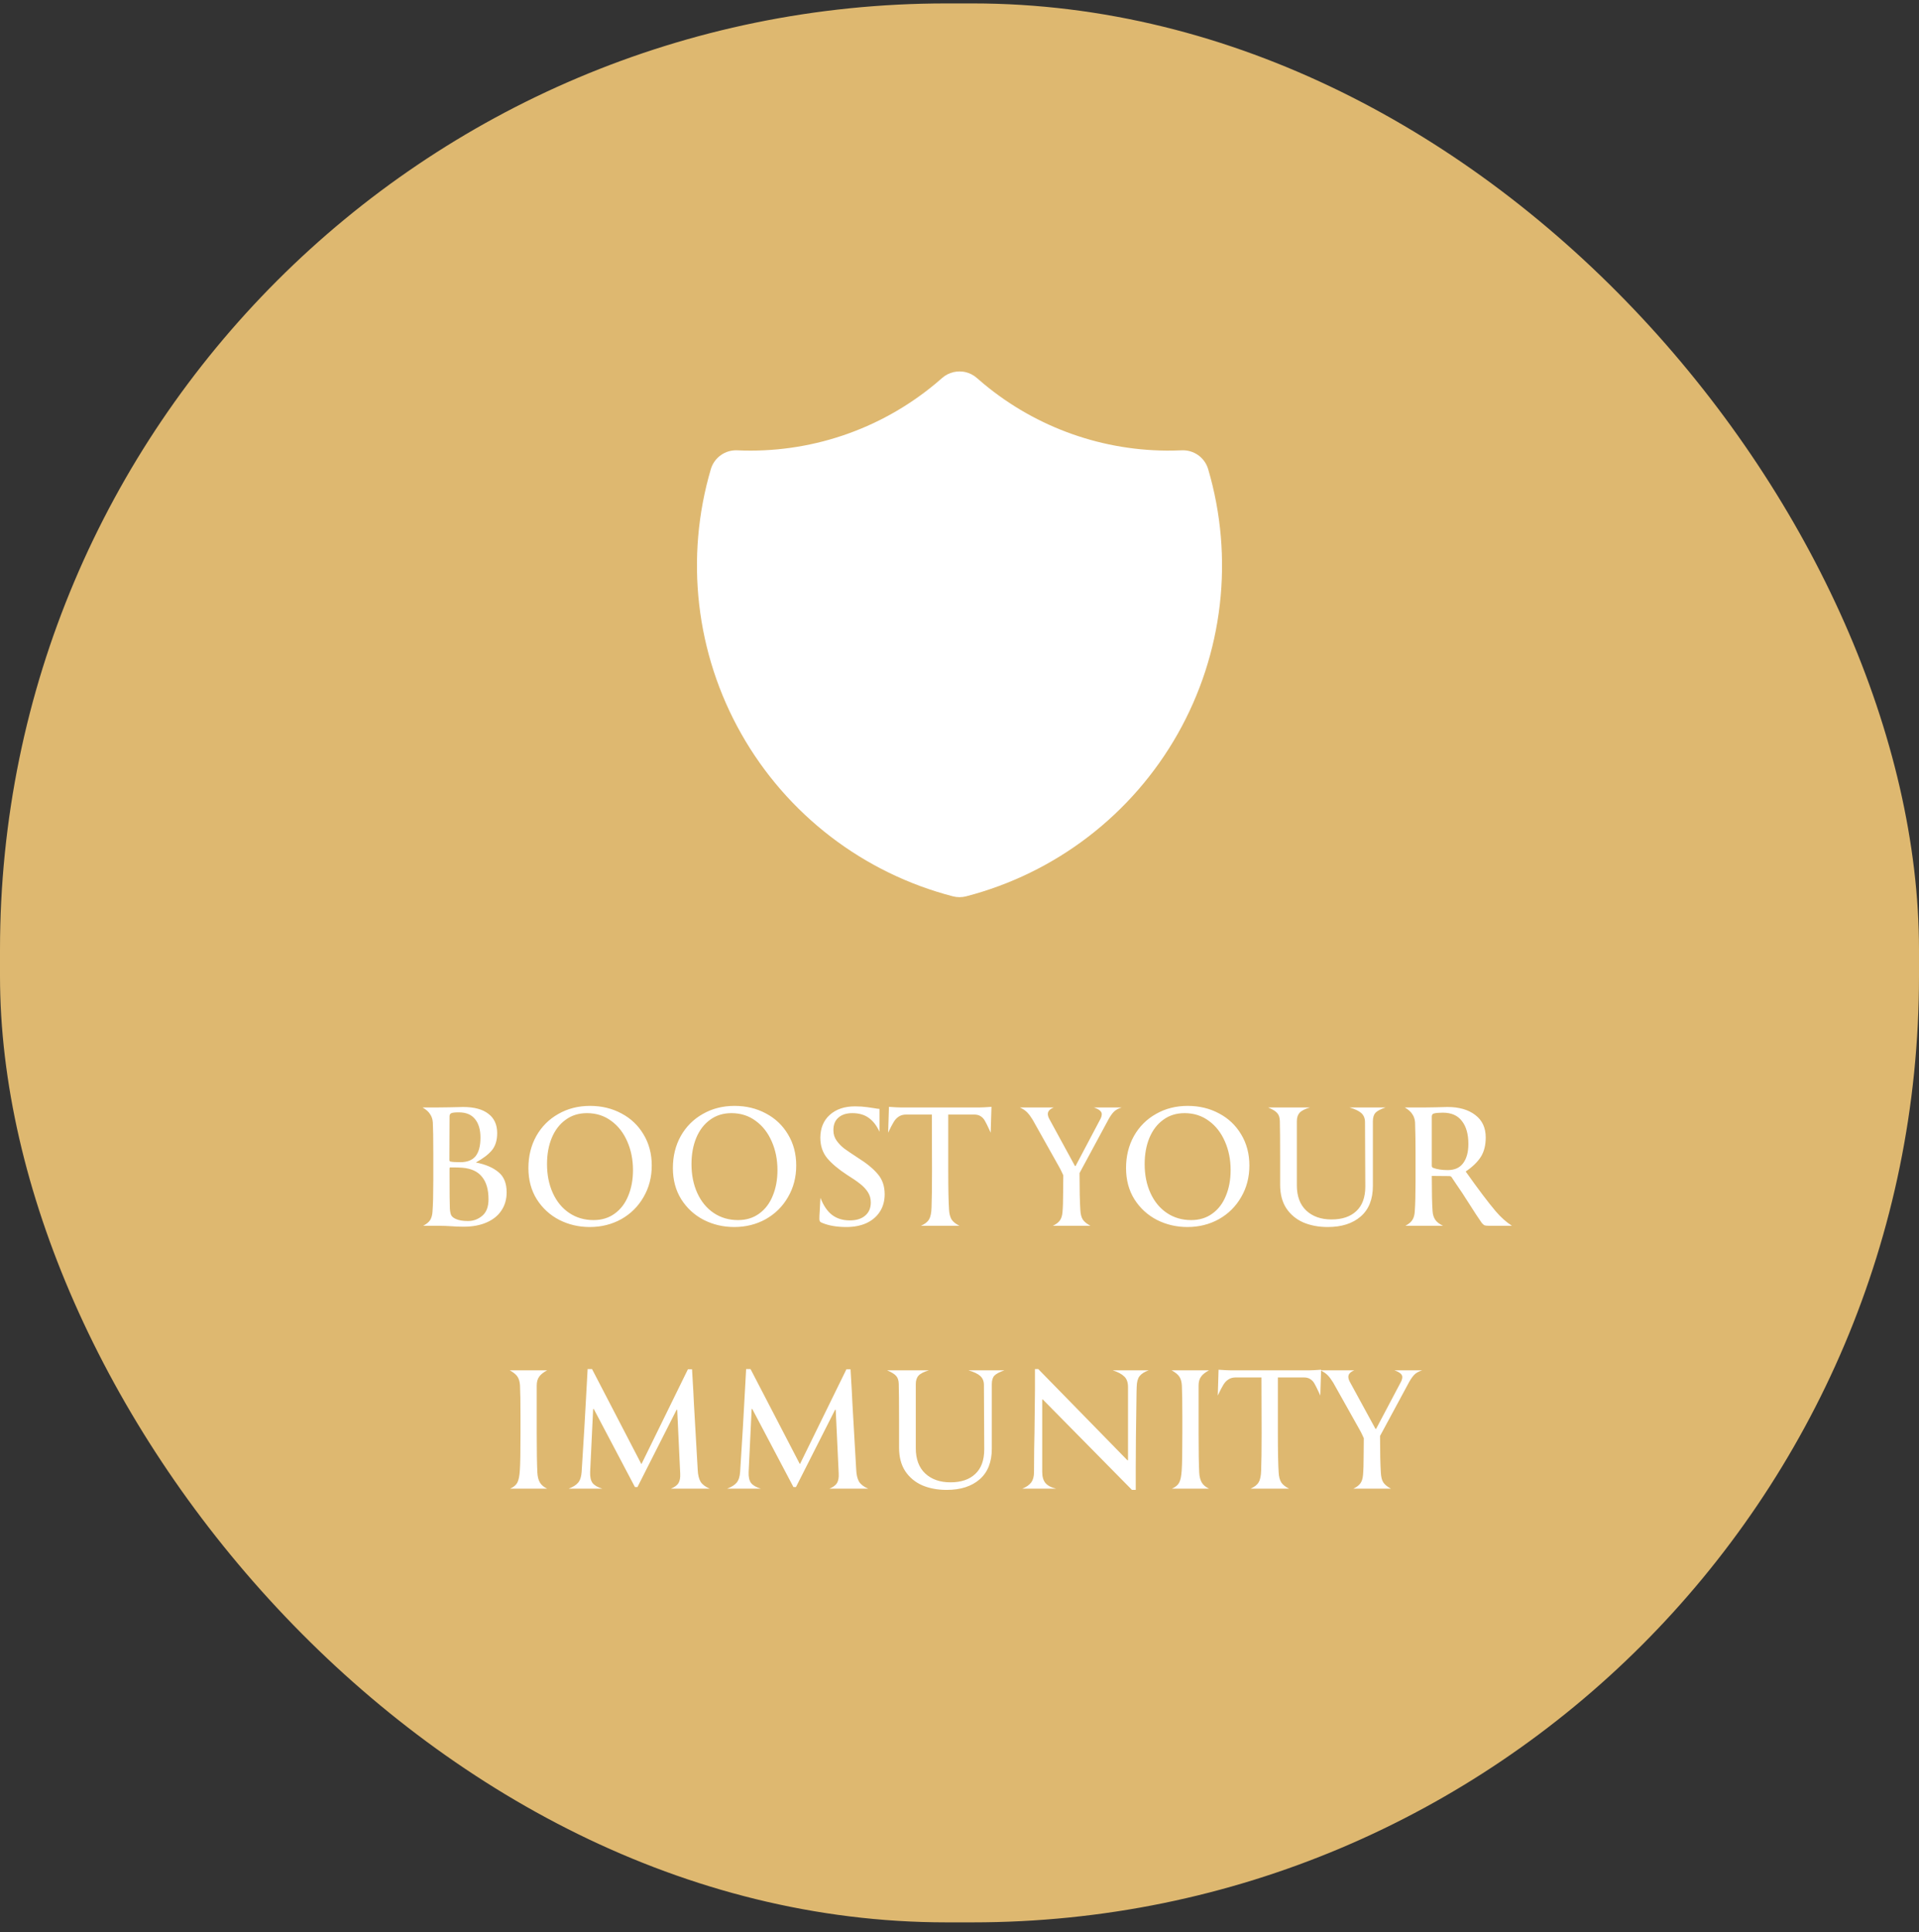 <svg xmlns="http://www.w3.org/2000/svg" width="146" height="147" viewBox="0 0 146 147" fill="none"><rect x="0" y="0" width="146" height="147" fill="#333333" stroke="none"/><rect y="0.26" width="146" height="146" rx="72" fill="#DEB870"></rect><path d="M72.769 28.274L72.997 28.26L73.233 28.274L73.351 28.29L73.473 28.316L73.695 28.384C73.848 28.441 73.994 28.516 74.129 28.608L74.337 28.772L74.847 29.208C78.882 32.559 83.981 34.359 89.225 34.282L89.909 34.262C90.356 34.242 90.797 34.372 91.162 34.632C91.526 34.892 91.793 35.267 91.919 35.696C92.902 39.039 93.203 42.546 92.803 46.007C92.404 49.469 91.313 52.815 89.595 55.847C87.877 58.879 85.568 61.534 82.803 63.656C80.039 65.777 76.876 67.321 73.503 68.196C73.174 68.281 72.828 68.281 72.499 68.196C69.126 67.321 65.963 65.777 63.198 63.656C60.434 61.535 58.124 58.879 56.406 55.847C54.687 52.816 53.596 49.47 53.197 46.008C52.798 42.546 53.098 39.039 54.081 35.696C54.207 35.267 54.474 34.892 54.838 34.632C55.203 34.372 55.644 34.242 56.091 34.262C61.566 34.512 66.937 32.71 71.153 29.208L71.679 28.758L71.871 28.608C72.006 28.516 72.152 28.441 72.305 28.384L72.529 28.316C72.607 28.297 72.689 28.283 72.769 28.274Z" fill="white"></path><path d="M35.27 93.332C34.966 93.332 34.658 93.32 34.346 93.296C34.25 93.296 34.094 93.288 33.878 93.272C33.662 93.264 33.462 93.26 33.278 93.26H32.198C32.446 93.132 32.622 92.988 32.726 92.828C32.83 92.66 32.89 92.444 32.906 92.18C32.946 91.66 32.966 90.872 32.966 89.816V87.704C32.966 86.64 32.954 85.872 32.93 85.4C32.914 85.16 32.846 84.952 32.726 84.776C32.614 84.592 32.422 84.42 32.15 84.26H33.194L34.19 84.248C34.654 84.232 35.002 84.224 35.234 84.224C36.074 84.224 36.714 84.396 37.154 84.74C37.602 85.076 37.826 85.568 37.826 86.216C37.826 86.76 37.69 87.196 37.418 87.524C37.146 87.844 36.746 88.148 36.218 88.436V88.448C36.946 88.592 37.514 88.836 37.922 89.18C38.338 89.516 38.546 90.028 38.546 90.716C38.546 91.244 38.414 91.704 38.15 92.096C37.894 92.488 37.518 92.792 37.022 93.008C36.534 93.224 35.95 93.332 35.27 93.332ZM35.006 88.424C35.542 88.424 35.934 88.272 36.182 87.968C36.43 87.656 36.554 87.184 36.554 86.552C36.554 85.944 36.414 85.472 36.134 85.136C35.862 84.8 35.454 84.632 34.91 84.632C34.622 84.632 34.434 84.652 34.346 84.692C34.25 84.732 34.202 84.812 34.202 84.932L34.19 88.244C34.19 88.324 34.218 88.368 34.274 88.376C34.426 88.408 34.67 88.424 35.006 88.424ZM35.606 92.9C36.014 92.9 36.374 92.768 36.686 92.504C37.006 92.24 37.166 91.82 37.166 91.244C37.166 90.508 37.002 89.94 36.674 89.54C36.354 89.132 35.854 88.9 35.174 88.844C34.982 88.828 34.678 88.82 34.262 88.82C34.222 88.82 34.202 88.848 34.202 88.904V89.264C34.202 90.776 34.21 91.672 34.226 91.952C34.242 92.184 34.278 92.356 34.334 92.468C34.398 92.58 34.514 92.672 34.682 92.744C34.906 92.848 35.214 92.9 35.606 92.9ZM44.87 93.356C44.038 93.356 43.266 93.176 42.554 92.816C41.842 92.448 41.27 91.924 40.838 91.244C40.414 90.564 40.202 89.772 40.202 88.868C40.202 87.964 40.402 87.152 40.802 86.432C41.21 85.712 41.77 85.152 42.482 84.752C43.194 84.344 43.998 84.14 44.894 84.14C45.774 84.14 46.57 84.332 47.282 84.716C47.994 85.092 48.554 85.624 48.962 86.312C49.378 87 49.586 87.788 49.586 88.676C49.586 89.564 49.378 90.364 48.962 91.076C48.554 91.788 47.99 92.348 47.27 92.756C46.55 93.156 45.75 93.356 44.87 93.356ZM45.158 92.828C45.782 92.828 46.318 92.664 46.766 92.336C47.222 92.008 47.566 91.556 47.798 90.98C48.038 90.404 48.158 89.752 48.158 89.024C48.158 88.232 48.014 87.508 47.726 86.852C47.438 86.188 47.03 85.664 46.502 85.28C45.974 84.888 45.358 84.692 44.654 84.692C44.03 84.692 43.49 84.86 43.034 85.196C42.578 85.524 42.226 85.984 41.978 86.576C41.738 87.16 41.618 87.824 41.618 88.568C41.618 89.392 41.766 90.128 42.062 90.776C42.358 91.424 42.774 91.928 43.31 92.288C43.846 92.648 44.462 92.828 45.158 92.828ZM55.862 93.356C55.03 93.356 54.258 93.176 53.546 92.816C52.834 92.448 52.262 91.924 51.83 91.244C51.406 90.564 51.194 89.772 51.194 88.868C51.194 87.964 51.394 87.152 51.794 86.432C52.202 85.712 52.762 85.152 53.474 84.752C54.186 84.344 54.99 84.14 55.886 84.14C56.766 84.14 57.562 84.332 58.274 84.716C58.986 85.092 59.546 85.624 59.954 86.312C60.37 87 60.578 87.788 60.578 88.676C60.578 89.564 60.37 90.364 59.954 91.076C59.546 91.788 58.982 92.348 58.262 92.756C57.542 93.156 56.742 93.356 55.862 93.356ZM56.15 92.828C56.774 92.828 57.31 92.664 57.758 92.336C58.214 92.008 58.558 91.556 58.79 90.98C59.03 90.404 59.15 89.752 59.15 89.024C59.15 88.232 59.006 87.508 58.718 86.852C58.43 86.188 58.022 85.664 57.494 85.28C56.966 84.888 56.35 84.692 55.646 84.692C55.022 84.692 54.482 84.86 54.026 85.196C53.57 85.524 53.218 85.984 52.97 86.576C52.73 87.16 52.61 87.824 52.61 88.568C52.61 89.392 52.758 90.128 53.054 90.776C53.35 91.424 53.766 91.928 54.302 92.288C54.838 92.648 55.454 92.828 56.15 92.828ZM64.391 93.356C63.655 93.356 63.035 93.248 62.531 93.032C62.451 93 62.399 92.964 62.375 92.924C62.351 92.876 62.339 92.812 62.339 92.732C62.339 92.58 62.347 92.396 62.363 92.18C62.379 91.956 62.391 91.732 62.399 91.508L62.423 91.136C62.647 91.72 62.939 92.152 63.299 92.432C63.667 92.712 64.119 92.852 64.655 92.852C65.151 92.852 65.539 92.732 65.819 92.492C66.107 92.252 66.251 91.916 66.251 91.484C66.251 91.188 66.175 90.924 66.023 90.692C65.871 90.46 65.675 90.252 65.435 90.068C65.195 89.876 64.863 89.648 64.439 89.384C63.791 88.96 63.291 88.54 62.939 88.124C62.587 87.7 62.411 87.176 62.411 86.552C62.419 85.824 62.659 85.248 63.131 84.824C63.611 84.392 64.251 84.176 65.051 84.176C65.387 84.176 65.695 84.196 65.975 84.236C66.255 84.276 66.419 84.3 66.467 84.308C66.683 84.348 66.831 84.368 66.911 84.368V86.108C66.703 85.644 66.431 85.292 66.095 85.052C65.767 84.812 65.351 84.692 64.847 84.692C64.391 84.692 64.035 84.808 63.779 85.04C63.523 85.264 63.399 85.588 63.407 86.012C63.407 86.292 63.487 86.548 63.647 86.78C63.807 87.004 63.999 87.204 64.223 87.38C64.455 87.548 64.803 87.784 65.267 88.088C65.923 88.496 66.427 88.908 66.779 89.324C67.131 89.732 67.307 90.244 67.307 90.86C67.307 91.364 67.187 91.804 66.947 92.18C66.707 92.556 66.367 92.848 65.927 93.056C65.487 93.256 64.975 93.356 64.391 93.356ZM70.068 93.26C70.364 93.132 70.568 92.972 70.68 92.78C70.8 92.58 70.864 92.272 70.872 91.856C70.896 91.232 70.908 90.3 70.908 89.06C70.908 87.116 70.904 85.696 70.896 84.8H68.94C68.716 84.8 68.528 84.852 68.376 84.956C68.224 85.052 68.092 85.196 67.98 85.388C67.868 85.572 67.732 85.836 67.572 86.18L67.632 84.212C68.048 84.244 68.36 84.26 68.568 84.26H74.496C74.704 84.26 75.016 84.244 75.432 84.212L75.372 86.18L75.264 85.94C75.12 85.628 75.008 85.404 74.928 85.268C74.848 85.124 74.744 85.012 74.616 84.932C74.488 84.844 74.324 84.8 74.124 84.8H72.144V89.06C72.144 90.452 72.164 91.444 72.204 92.036C72.22 92.34 72.284 92.588 72.396 92.78C72.516 92.964 72.716 93.124 72.996 93.26H70.068ZM80.104 93.26C80.344 93.148 80.52 93.016 80.632 92.864C80.744 92.712 80.812 92.5 80.836 92.228C80.868 91.868 80.884 91.36 80.884 90.704L80.896 89.42C80.752 89.1 80.636 88.868 80.548 88.724L78.568 85.196C78.432 84.972 78.296 84.788 78.16 84.644C78.024 84.5 77.836 84.372 77.596 84.26H80.176C79.872 84.38 79.72 84.544 79.72 84.752C79.72 84.864 79.756 84.988 79.828 85.124L81.784 88.712H81.832L83.728 85.124C83.792 84.996 83.824 84.876 83.824 84.764C83.824 84.564 83.624 84.396 83.224 84.26H85.336C85.08 84.34 84.884 84.448 84.748 84.584C84.62 84.712 84.488 84.896 84.352 85.136L82.132 89.252C82.132 90.5 82.152 91.428 82.192 92.036C82.208 92.372 82.272 92.624 82.384 92.792C82.496 92.96 82.688 93.116 82.96 93.26H80.104ZM90.339 93.356C89.507 93.356 88.735 93.176 88.023 92.816C87.311 92.448 86.739 91.924 86.307 91.244C85.883 90.564 85.671 89.772 85.671 88.868C85.671 87.964 85.871 87.152 86.271 86.432C86.679 85.712 87.239 85.152 87.951 84.752C88.663 84.344 89.467 84.14 90.363 84.14C91.243 84.14 92.039 84.332 92.751 84.716C93.463 85.092 94.023 85.624 94.431 86.312C94.847 87 95.055 87.788 95.055 88.676C95.055 89.564 94.847 90.364 94.431 91.076C94.023 91.788 93.459 92.348 92.739 92.756C92.019 93.156 91.219 93.356 90.339 93.356ZM90.627 92.828C91.251 92.828 91.787 92.664 92.235 92.336C92.691 92.008 93.035 91.556 93.267 90.98C93.507 90.404 93.627 89.752 93.627 89.024C93.627 88.232 93.483 87.508 93.195 86.852C92.907 86.188 92.499 85.664 91.971 85.28C91.443 84.888 90.827 84.692 90.123 84.692C89.499 84.692 88.959 84.86 88.503 85.196C88.047 85.524 87.695 85.984 87.447 86.576C87.207 87.16 87.087 87.824 87.087 88.568C87.087 89.392 87.235 90.128 87.531 90.776C87.827 91.424 88.243 91.928 88.779 92.288C89.315 92.648 89.931 92.828 90.627 92.828ZM101.019 93.356C100.323 93.356 99.703 93.24 99.159 93.008C98.615 92.768 98.183 92.408 97.862 91.928C97.55 91.448 97.394 90.852 97.394 90.14V87.98C97.394 86.724 97.386 85.824 97.371 85.28C97.362 85.024 97.299 84.828 97.178 84.692C97.058 84.548 96.826 84.404 96.483 84.26H99.662C99.278 84.372 99.014 84.508 98.871 84.668C98.734 84.82 98.666 85.036 98.666 85.316V90.176C98.666 91.016 98.906 91.66 99.386 92.108C99.867 92.556 100.507 92.78 101.307 92.78C102.115 92.78 102.743 92.568 103.191 92.144C103.647 91.72 103.875 91.096 103.875 90.272C103.875 89.184 103.871 88.372 103.863 87.836L103.851 85.376C103.851 85.088 103.759 84.86 103.575 84.692C103.391 84.524 103.091 84.38 102.675 84.26H105.411C105.035 84.388 104.779 84.524 104.643 84.668C104.515 84.812 104.451 85.028 104.451 85.316V90.224C104.451 91.24 104.143 92.016 103.527 92.552C102.911 93.088 102.075 93.356 101.019 93.356ZM106.928 93.26C107.184 93.124 107.36 92.976 107.456 92.816C107.56 92.656 107.62 92.444 107.636 92.18C107.676 91.66 107.696 90.872 107.696 89.816V87.704C107.696 86.872 107.684 86.104 107.66 85.4C107.644 85.16 107.576 84.952 107.456 84.776C107.344 84.592 107.152 84.42 106.88 84.26H108.356L109.208 84.248C109.624 84.232 109.928 84.224 110.12 84.224C111.008 84.224 111.716 84.428 112.244 84.836C112.772 85.236 113.036 85.804 113.036 86.54C113.036 87.132 112.912 87.624 112.664 88.016C112.416 88.408 112.032 88.78 111.512 89.132C112.464 90.476 113.228 91.488 113.804 92.168C114.188 92.616 114.596 92.98 115.028 93.26H113.252C113.116 93.26 113.012 93.248 112.94 93.224C112.876 93.192 112.808 93.132 112.736 93.044C112.56 92.804 112.18 92.224 111.596 91.304C111.404 90.992 111.136 90.588 110.792 90.092L110.432 89.552C110.392 89.504 110.332 89.48 110.252 89.48L108.932 89.468C108.932 90.724 108.952 91.616 108.992 92.144C109.008 92.408 109.076 92.628 109.196 92.804C109.316 92.98 109.512 93.132 109.784 93.26H106.928ZM110.144 89.024C110.672 89.024 111.064 88.848 111.32 88.496C111.584 88.144 111.716 87.656 111.716 87.032C111.716 86.288 111.552 85.708 111.224 85.292C110.904 84.868 110.42 84.656 109.772 84.656C109.476 84.656 109.252 84.676 109.1 84.716C108.988 84.74 108.932 84.82 108.932 84.956V88.688C108.932 88.776 108.968 88.832 109.04 88.856C109.336 88.968 109.704 89.024 110.144 89.024ZM38.807 113.26C39.071 113.148 39.255 112.996 39.359 112.804C39.463 112.604 39.527 112.288 39.551 111.856C39.583 111.44 39.599 110.508 39.599 109.06V107.728C39.599 106.688 39.587 105.916 39.563 105.412C39.547 105.132 39.483 104.908 39.371 104.74C39.259 104.572 39.063 104.412 38.783 104.26H41.627C41.339 104.412 41.135 104.576 41.015 104.752C40.895 104.92 40.835 105.144 40.835 105.424V109.06C40.835 110.412 40.851 111.404 40.883 112.036C40.899 112.348 40.963 112.6 41.075 112.792C41.187 112.984 41.371 113.14 41.627 113.26H38.807ZM43.267 113.26C43.603 113.132 43.843 112.98 43.987 112.804C44.139 112.62 44.227 112.348 44.251 111.988C44.411 109.5 44.527 107.548 44.599 106.132L44.707 104.164H45.043L48.787 111.376H48.811L52.339 104.176H52.651L52.747 105.832L52.795 106.804L53.083 111.832C53.099 112.208 53.171 112.508 53.299 112.732C53.435 112.948 53.667 113.124 53.995 113.26H51.043C51.323 113.148 51.515 113.008 51.619 112.84C51.723 112.664 51.767 112.424 51.751 112.12L51.523 107.26H51.475L48.499 113.14H48.307L45.175 107.2H45.127L44.899 111.988C44.883 112.356 44.943 112.636 45.079 112.828C45.223 113.012 45.471 113.156 45.823 113.26H43.267ZM55.326 113.26C55.662 113.132 55.902 112.98 56.046 112.804C56.198 112.62 56.286 112.348 56.31 111.988C56.47 109.5 56.586 107.548 56.658 106.132L56.766 104.164H57.102L60.846 111.376H60.87L64.398 104.176H64.71L64.806 105.832L64.854 106.804L65.142 111.832C65.158 112.208 65.23 112.508 65.358 112.732C65.494 112.948 65.726 113.124 66.054 113.26H63.102C63.382 113.148 63.574 113.008 63.678 112.84C63.782 112.664 63.826 112.424 63.81 112.12L63.582 107.26H63.534L60.558 113.14H60.366L57.234 107.2H57.186L56.958 111.988C56.942 112.356 57.002 112.636 57.138 112.828C57.282 113.012 57.53 113.156 57.882 113.26H55.326ZM72.026 113.356C71.33 113.356 70.71 113.24 70.166 113.008C69.622 112.768 69.19 112.408 68.87 111.928C68.558 111.448 68.402 110.852 68.402 110.14V107.98C68.402 106.724 68.394 105.824 68.378 105.28C68.37 105.024 68.306 104.828 68.186 104.692C68.066 104.548 67.834 104.404 67.49 104.26H70.67C70.286 104.372 70.022 104.508 69.878 104.668C69.742 104.82 69.674 105.036 69.674 105.316V110.176C69.674 111.016 69.914 111.66 70.394 112.108C70.874 112.556 71.514 112.78 72.314 112.78C73.122 112.78 73.75 112.568 74.198 112.144C74.654 111.72 74.882 111.096 74.882 110.272C74.882 109.184 74.878 108.372 74.87 107.836L74.858 105.376C74.858 105.088 74.766 104.86 74.582 104.692C74.398 104.524 74.098 104.38 73.682 104.26H76.418C76.042 104.388 75.786 104.524 75.65 104.668C75.522 104.812 75.458 105.028 75.458 105.316V110.224C75.458 111.24 75.15 112.016 74.534 112.552C73.918 113.088 73.082 113.356 72.026 113.356ZM79.341 106.48H79.293V111.988C79.293 112.348 79.373 112.628 79.533 112.828C79.701 113.028 79.973 113.172 80.349 113.26H77.781C78.085 113.14 78.309 112.984 78.453 112.792C78.597 112.6 78.669 112.336 78.669 112C78.669 111.336 78.673 110.752 78.681 110.248C78.689 109.744 78.697 109.32 78.705 108.976L78.741 105.808V104.164H78.993L85.773 111.1H85.821V105.532C85.821 105.172 85.725 104.904 85.533 104.728C85.349 104.544 85.057 104.388 84.657 104.26H87.393C87.073 104.372 86.841 104.52 86.697 104.704C86.561 104.88 86.489 105.152 86.481 105.52C86.481 105.688 86.477 105.816 86.469 105.904C86.429 108.544 86.409 110.44 86.409 111.592V113.356H86.121L79.341 106.48ZM89.162 113.26C89.426 113.148 89.61 112.996 89.714 112.804C89.818 112.604 89.882 112.288 89.906 111.856C89.938 111.44 89.954 110.508 89.954 109.06V107.728C89.954 106.688 89.942 105.916 89.918 105.412C89.902 105.132 89.838 104.908 89.726 104.74C89.614 104.572 89.418 104.412 89.138 104.26H91.982C91.694 104.412 91.49 104.576 91.37 104.752C91.25 104.92 91.19 105.144 91.19 105.424V109.06C91.19 110.412 91.206 111.404 91.238 112.036C91.254 112.348 91.318 112.6 91.43 112.792C91.542 112.984 91.726 113.14 91.982 113.26H89.162ZM95.146 113.26C95.442 113.132 95.646 112.972 95.758 112.78C95.878 112.58 95.942 112.272 95.95 111.856C95.974 111.232 95.986 110.3 95.986 109.06C95.986 107.116 95.982 105.696 95.974 104.8H94.018C93.794 104.8 93.606 104.852 93.454 104.956C93.302 105.052 93.17 105.196 93.058 105.388C92.946 105.572 92.81 105.836 92.65 106.18L92.71 104.212C93.126 104.244 93.438 104.26 93.646 104.26H99.574C99.782 104.26 100.094 104.244 100.51 104.212L100.45 106.18L100.342 105.94C100.198 105.628 100.086 105.404 100.006 105.268C99.926 105.124 99.822 105.012 99.694 104.932C99.566 104.844 99.402 104.8 99.202 104.8H97.222V109.06C97.222 110.452 97.242 111.444 97.282 112.036C97.298 112.34 97.362 112.588 97.474 112.78C97.594 112.964 97.794 113.124 98.074 113.26H95.146ZM102.968 113.26C103.208 113.148 103.384 113.016 103.496 112.864C103.608 112.712 103.676 112.5 103.7 112.228C103.732 111.868 103.748 111.36 103.748 110.704L103.76 109.42C103.616 109.1 103.5 108.868 103.412 108.724L101.432 105.196C101.296 104.972 101.16 104.788 101.024 104.644C100.888 104.5 100.7 104.372 100.46 104.26H103.04C102.736 104.38 102.584 104.544 102.584 104.752C102.584 104.864 102.62 104.988 102.692 105.124L104.648 108.712H104.696L106.592 105.124C106.656 104.996 106.688 104.876 106.688 104.764C106.688 104.564 106.488 104.396 106.088 104.26H108.2C107.944 104.34 107.748 104.448 107.612 104.584C107.484 104.712 107.352 104.896 107.216 105.136L104.996 109.252C104.996 110.5 105.016 111.428 105.056 112.036C105.072 112.372 105.136 112.624 105.248 112.792C105.36 112.96 105.552 113.116 105.824 113.26H102.968Z" fill="white"></path></svg>